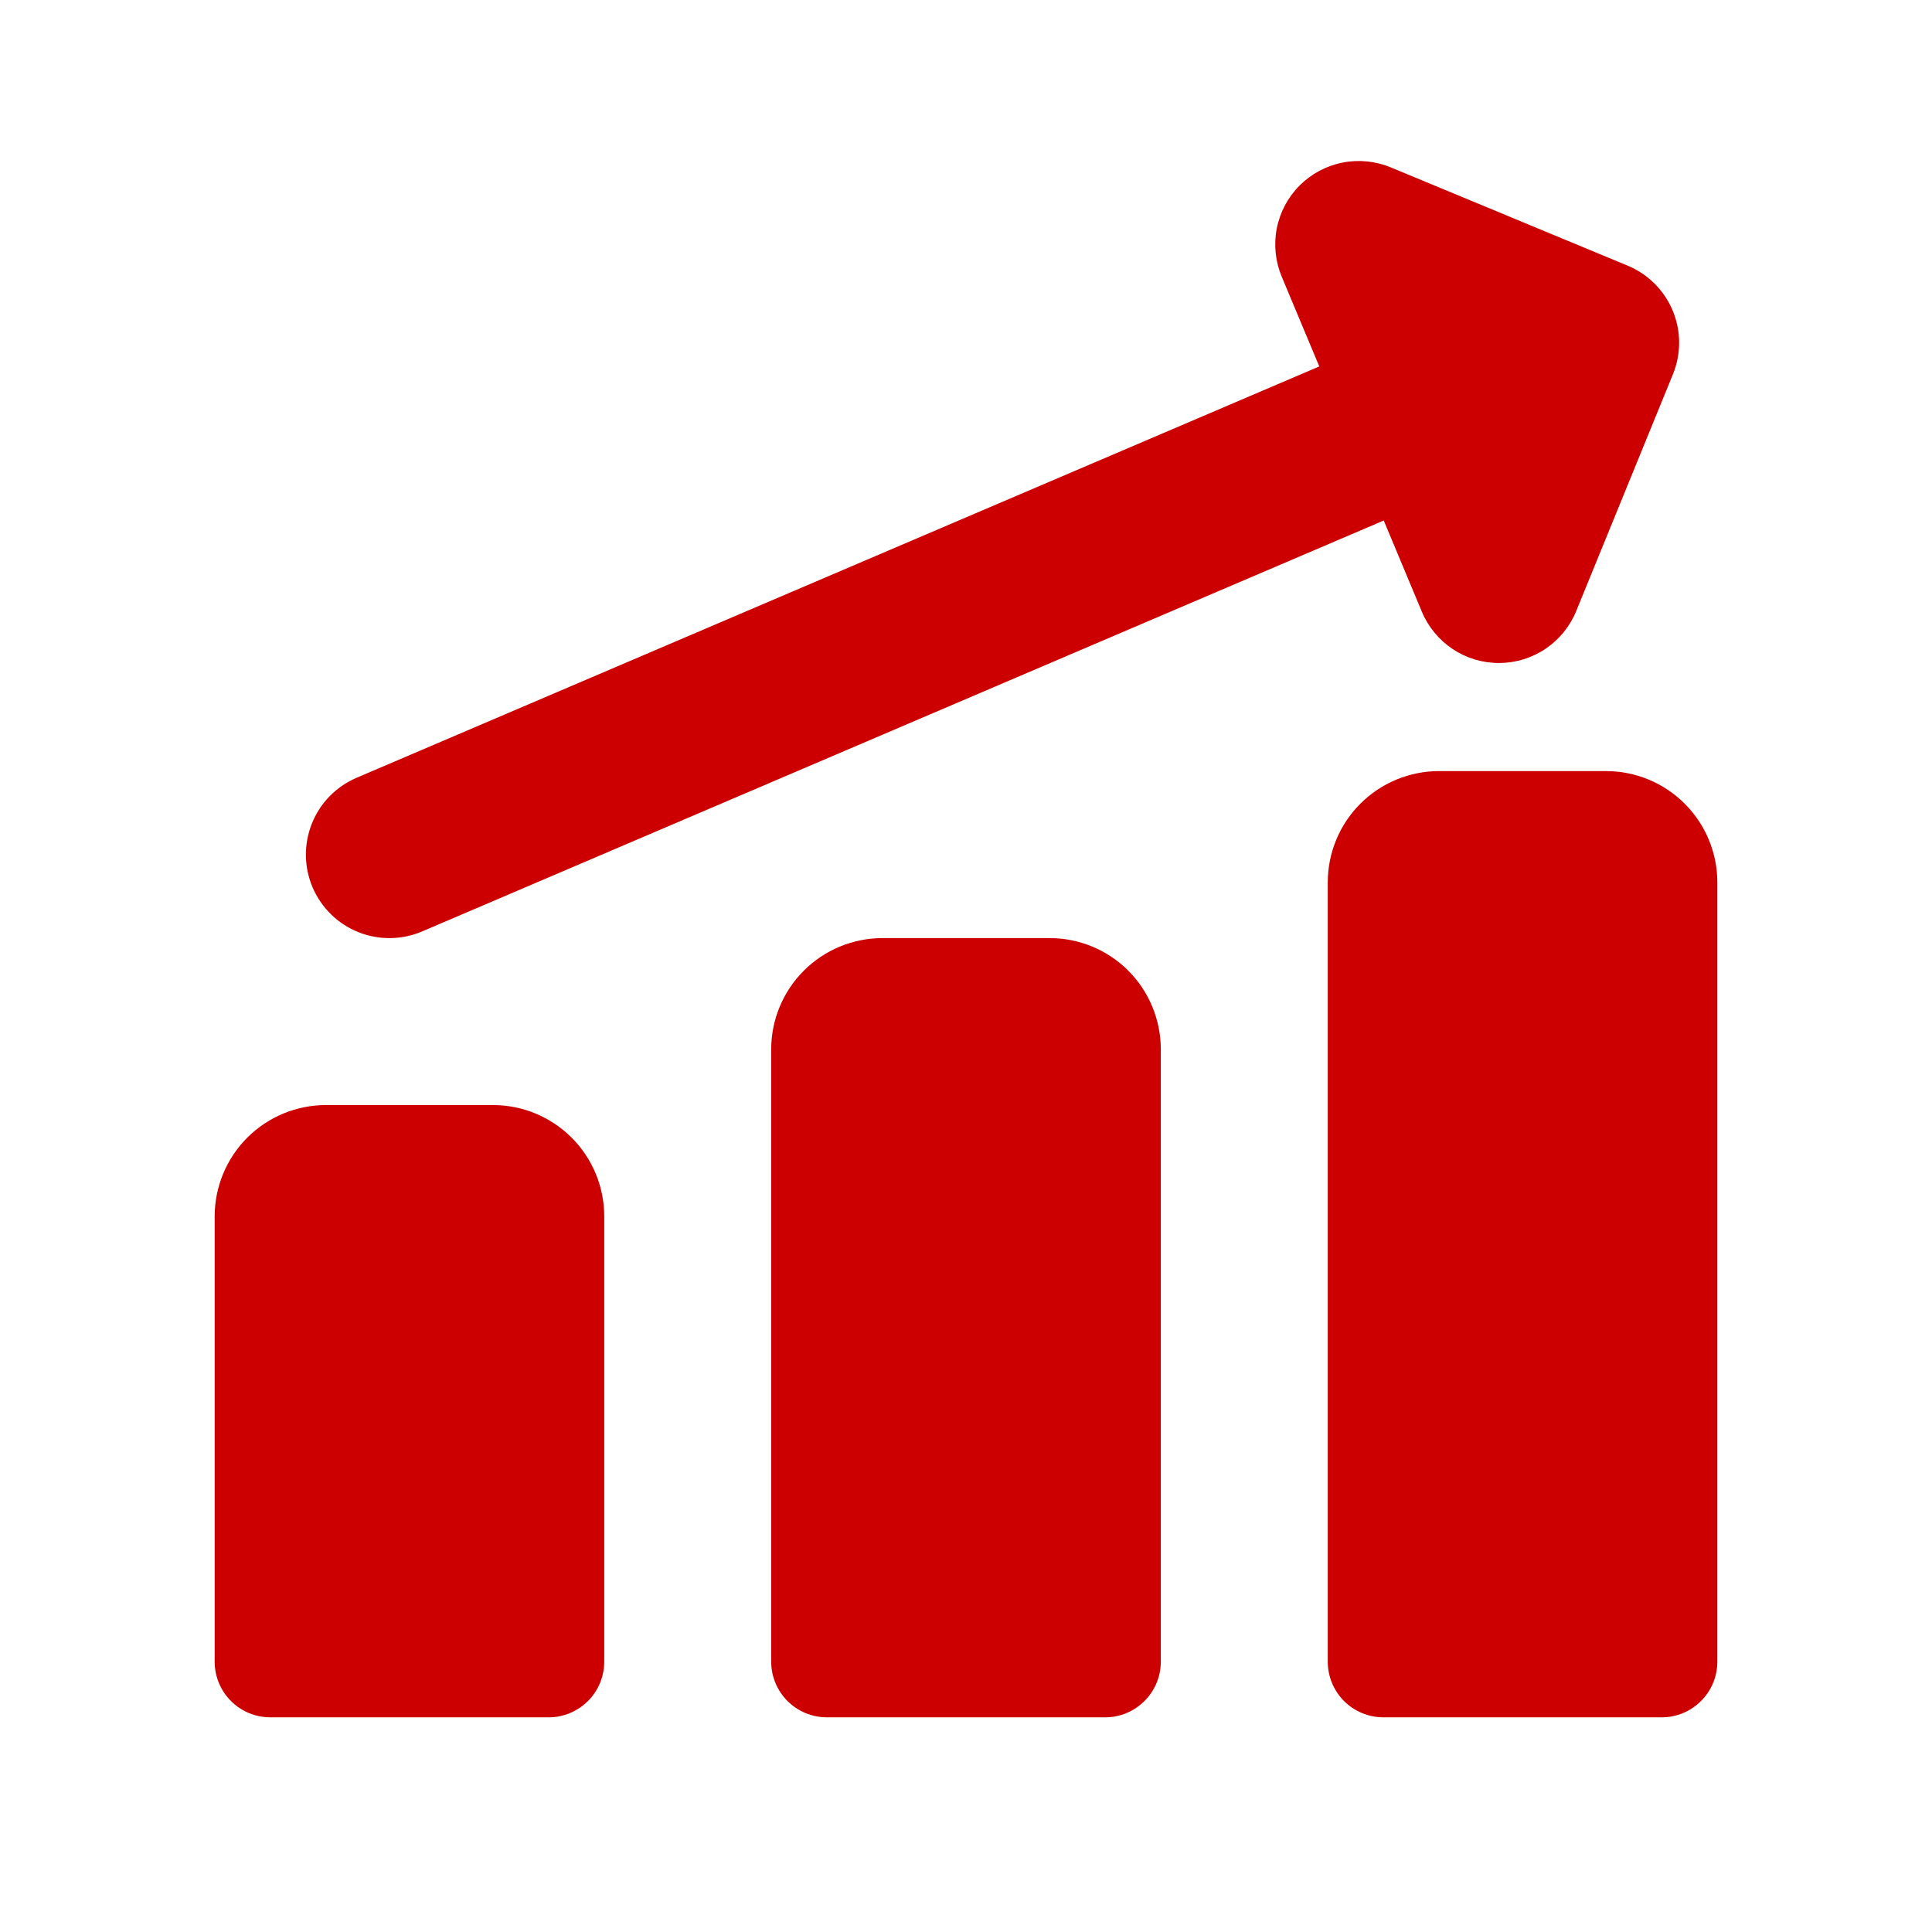 <svg width="36" height="36" viewBox="0 0 36 36" fill="none" xmlns="http://www.w3.org/2000/svg">
<path fill-rule="evenodd" clip-rule="evenodd" d="M24.216 3.457C24.434 3.239 24.712 3.09 25.014 3.03C25.316 2.97 25.63 3.001 25.915 3.119L30.326 4.949C30.707 5.106 31.009 5.407 31.168 5.787C31.327 6.167 31.328 6.594 31.172 6.975L29.37 11.387C29.254 11.672 29.055 11.916 28.8 12.088C28.545 12.261 28.245 12.353 27.937 12.354C27.629 12.356 27.328 12.266 27.071 12.096C26.815 11.926 26.614 11.684 26.495 11.4L25.784 9.699L7.868 17.355C7.68 17.436 7.478 17.478 7.274 17.48C7.07 17.483 6.867 17.445 6.677 17.369C6.487 17.293 6.314 17.18 6.168 17.037C6.022 16.894 5.906 16.724 5.825 16.536C5.745 16.348 5.702 16.146 5.7 15.942C5.698 15.737 5.736 15.534 5.812 15.345C5.888 15.155 6 14.982 6.143 14.836C6.286 14.69 6.457 14.573 6.644 14.493L24.583 6.828L23.884 5.158C23.765 4.874 23.732 4.56 23.791 4.257C23.85 3.954 23.998 3.676 24.216 3.457ZM29.926 14.368C30.476 14.368 31.004 14.587 31.392 14.976C31.782 15.365 32 15.892 32 16.443V30.963C32 31.238 31.891 31.502 31.696 31.696C31.502 31.891 31.238 32 30.963 32H25.778C25.503 32 25.239 31.891 25.044 31.696C24.85 31.502 24.741 31.238 24.741 30.963V16.443C24.741 15.892 24.959 15.365 25.348 14.976C25.737 14.587 26.265 14.368 26.815 14.368H29.926ZM21.022 18.085C20.633 17.697 20.105 17.479 19.556 17.48H16.444C15.894 17.48 15.367 17.698 14.978 18.087C14.589 18.476 14.37 19.004 14.37 19.554V30.963C14.37 31.238 14.48 31.502 14.674 31.696C14.869 31.891 15.132 32 15.407 32H20.593C20.868 32 21.131 31.891 21.326 31.696C21.52 31.502 21.63 31.238 21.63 30.963V19.554C21.63 19.281 21.576 19.011 21.472 18.759C21.368 18.507 21.215 18.278 21.022 18.085ZM9.185 20.591C9.735 20.591 10.263 20.81 10.652 21.199C11.041 21.588 11.259 22.115 11.259 22.666V30.963C11.259 31.238 11.15 31.502 10.956 31.696C10.761 31.891 10.497 32 10.222 32H5.037C4.762 32 4.498 31.891 4.304 31.696C4.109 31.502 4 31.238 4 30.963V22.666C4 22.115 4.219 21.588 4.607 21.199C4.996 20.81 5.524 20.591 6.074 20.591H9.185Z" fill="#CC0000"/>
</svg>

